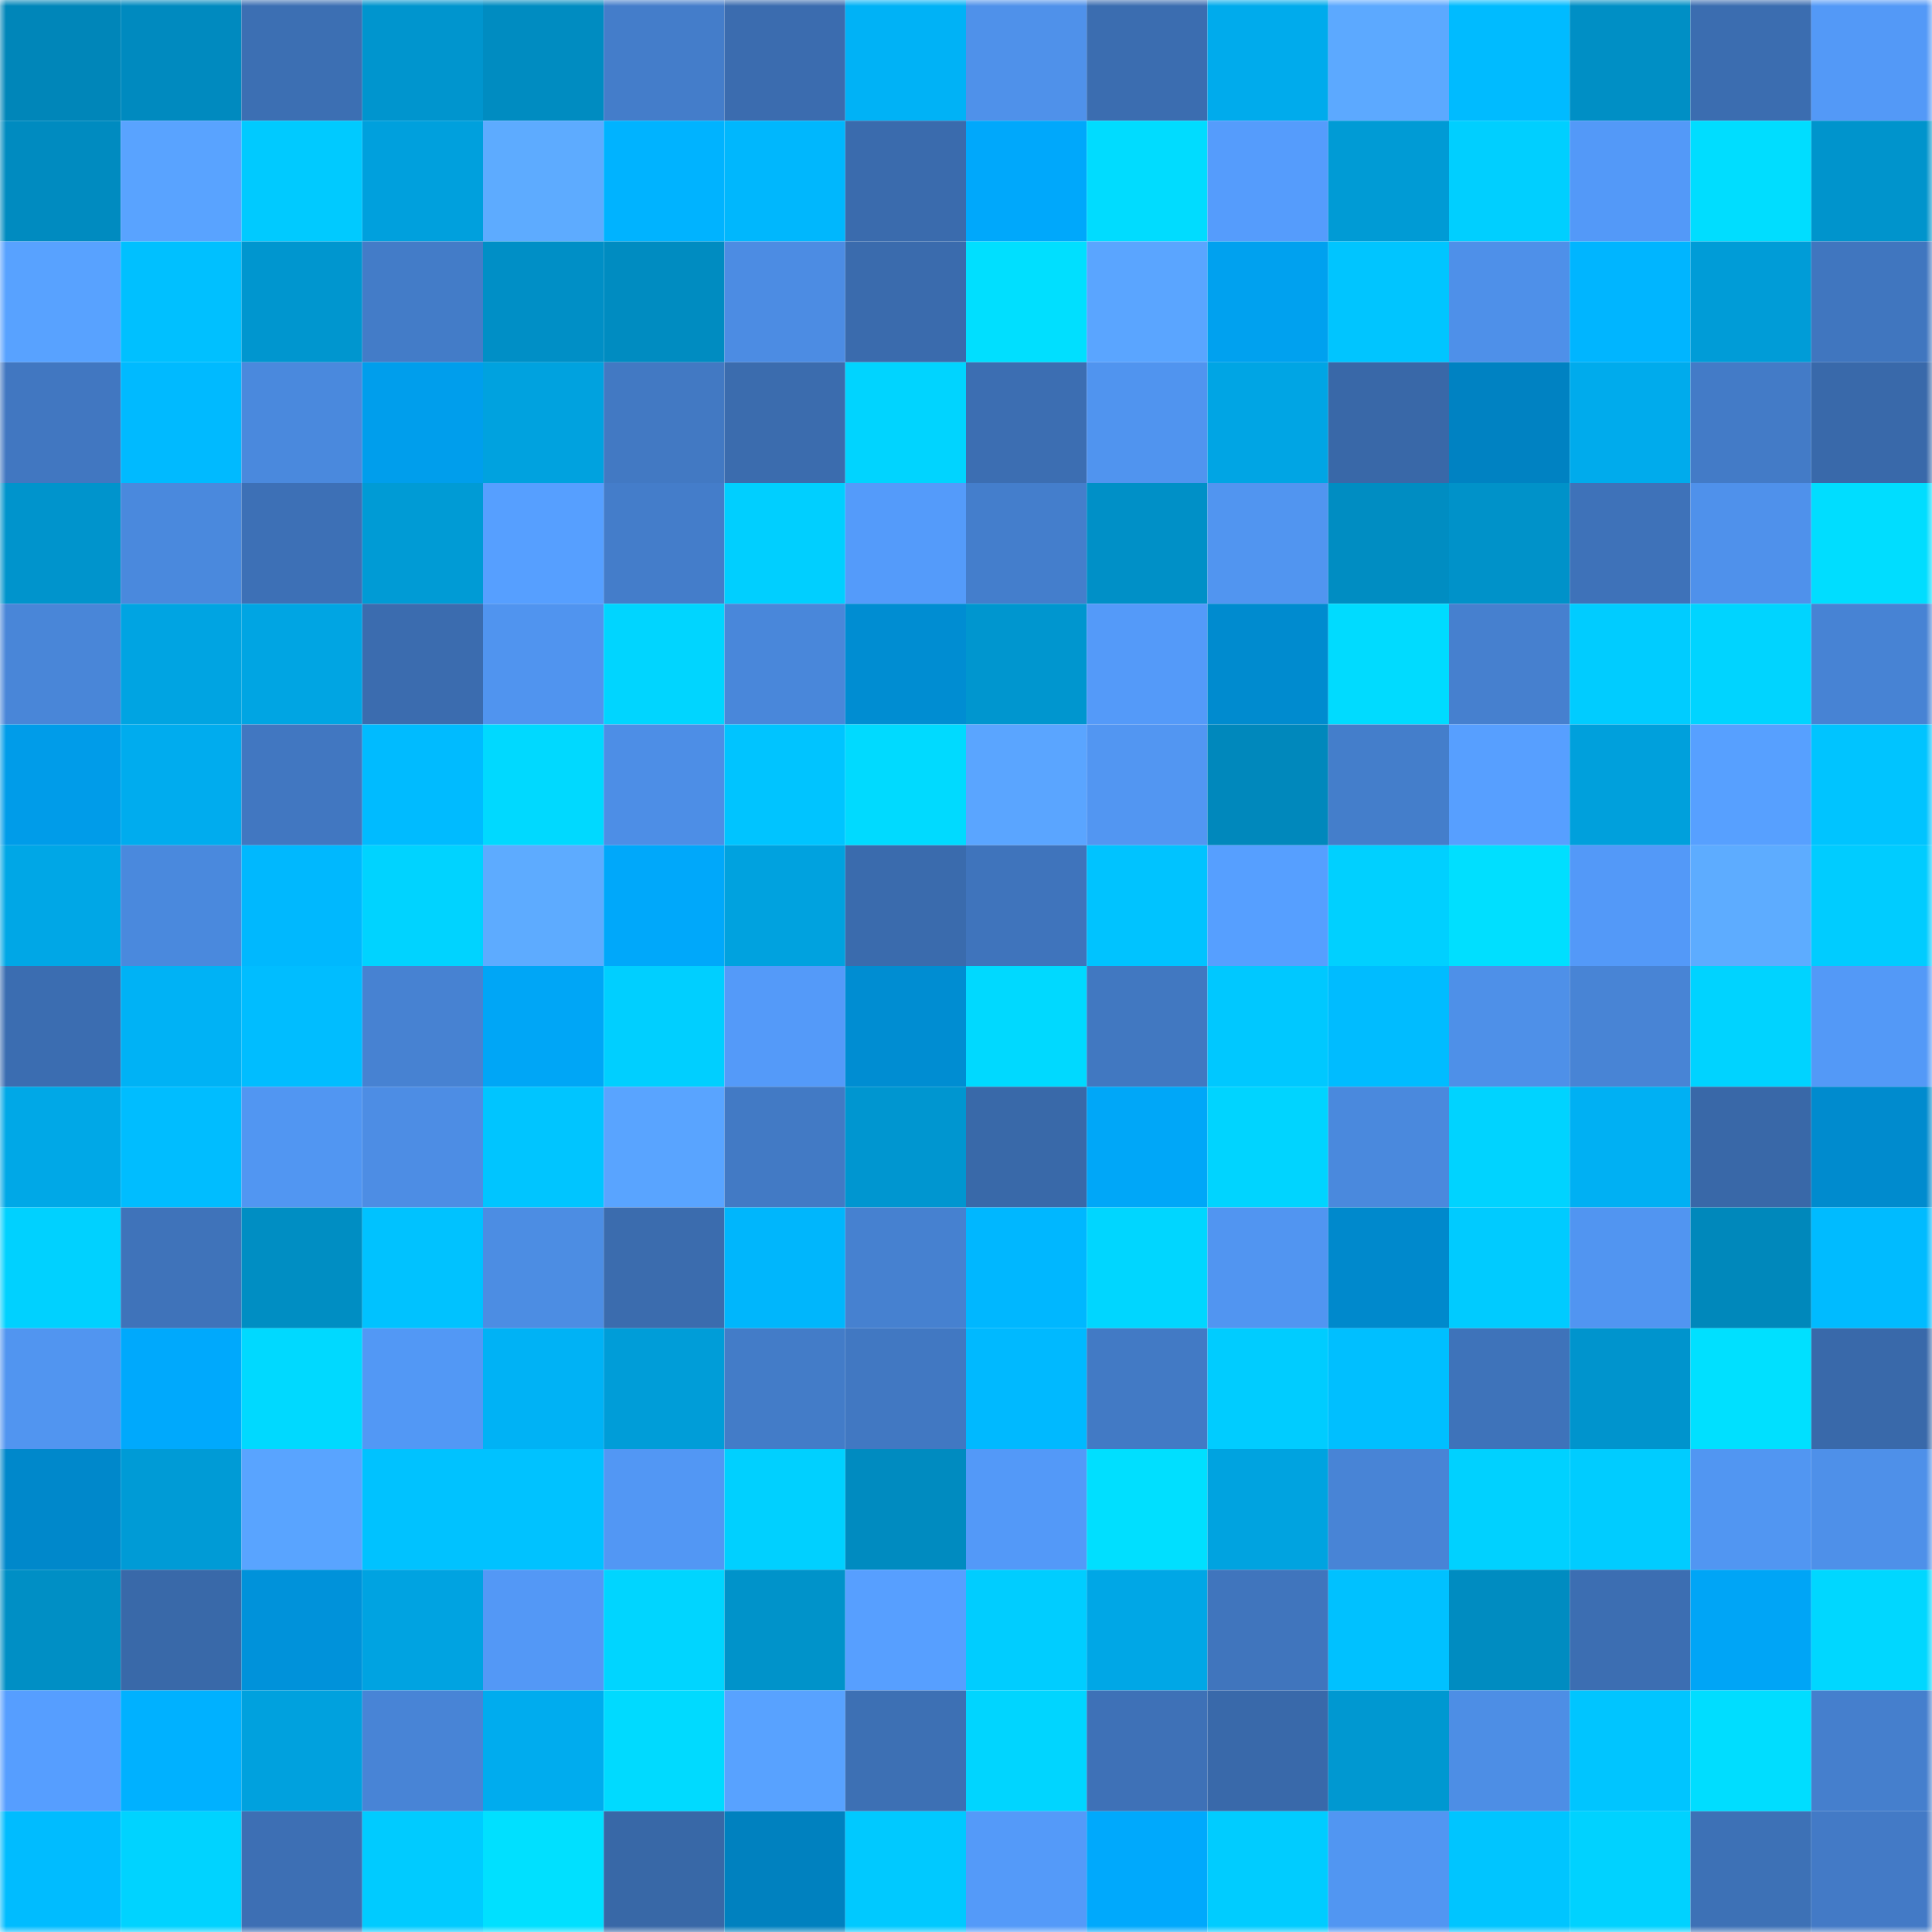 <svg viewBox="0 0 160 160" fill="none" role="img" xmlns="http://www.w3.org/2000/svg" width="240" height="240" name="ens%2Cyyapit.eth"><mask id="1587579911" mask-type="alpha" maskUnits="userSpaceOnUse" x="0" y="0" width="160" height="160"><rect width="160" height="160" fill="#FFFFFF"></rect></mask><g mask="url(#1587579911)"><rect x="0" y="0" width="10" height="10" fill="#0086b9"></rect><rect x="10" y="0" width="10" height="10" fill="#008abf"></rect><rect x="20" y="0" width="10" height="10" fill="#3c6fb3"></rect><rect x="30" y="0" width="10" height="10" fill="#0095ce"></rect><rect x="40" y="0" width="10" height="10" fill="#008cc1"></rect><rect x="50" y="0" width="10" height="10" fill="#447dca"></rect><rect x="60" y="0" width="10" height="10" fill="#3b6caf"></rect><rect x="70" y="0" width="10" height="10" fill="#00b2f6"></rect><rect x="80" y="0" width="10" height="10" fill="#4f91ea"></rect><rect x="90" y="0" width="10" height="10" fill="#3b6db0"></rect><rect x="100" y="0" width="10" height="10" fill="#00abec"></rect><rect x="110" y="0" width="10" height="10" fill="#5ca9ff"></rect><rect x="120" y="0" width="10" height="10" fill="#00bbff"></rect><rect x="130" y="0" width="10" height="10" fill="#008fc5"></rect><rect x="140" y="0" width="10" height="10" fill="#3b6db0"></rect><rect x="150" y="0" width="10" height="10" fill="#5399f7"></rect><rect x="0" y="10" width="10" height="10" fill="#008bc0"></rect><rect x="10" y="10" width="10" height="10" fill="#59a3ff"></rect><rect x="20" y="10" width="10" height="10" fill="#00caff"></rect><rect x="30" y="10" width="10" height="10" fill="#00a0dd"></rect><rect x="40" y="10" width="10" height="10" fill="#5dabff"></rect><rect x="50" y="10" width="10" height="10" fill="#00b3ff"></rect><rect x="60" y="10" width="10" height="10" fill="#00b7fd"></rect><rect x="70" y="10" width="10" height="10" fill="#3a6bad"></rect><rect x="80" y="10" width="10" height="10" fill="#00a8fb"></rect><rect x="90" y="10" width="10" height="10" fill="#00dcff"></rect><rect x="100" y="10" width="10" height="10" fill="#559cfc"></rect><rect x="110" y="10" width="10" height="10" fill="#009bd5"></rect><rect x="120" y="10" width="10" height="10" fill="#00cfff"></rect><rect x="130" y="10" width="10" height="10" fill="#5399f8"></rect><rect x="140" y="10" width="10" height="10" fill="#00ddff"></rect><rect x="150" y="10" width="10" height="10" fill="#0094cc"></rect><rect x="0" y="20" width="10" height="10" fill="#58a2ff"></rect><rect x="10" y="20" width="10" height="10" fill="#00c0ff"></rect><rect x="20" y="20" width="10" height="10" fill="#0096cf"></rect><rect x="30" y="20" width="10" height="10" fill="#437cc8"></rect><rect x="40" y="20" width="10" height="10" fill="#008fc6"></rect><rect x="50" y="20" width="10" height="10" fill="#008cc1"></rect><rect x="60" y="20" width="10" height="10" fill="#4c8ce3"></rect><rect x="70" y="20" width="10" height="10" fill="#3a6bad"></rect><rect x="80" y="20" width="10" height="10" fill="#00dfff"></rect><rect x="90" y="20" width="10" height="10" fill="#5aa5ff"></rect><rect x="100" y="20" width="10" height="10" fill="#00a1ef"></rect><rect x="110" y="20" width="10" height="10" fill="#00c5ff"></rect><rect x="120" y="20" width="10" height="10" fill="#4e90e9"></rect><rect x="130" y="20" width="10" height="10" fill="#00b5ff"></rect><rect x="140" y="20" width="10" height="10" fill="#009cd7"></rect><rect x="150" y="20" width="10" height="10" fill="#4076bf"></rect><rect x="0" y="30" width="10" height="10" fill="#4177c1"></rect><rect x="10" y="30" width="10" height="10" fill="#00baff"></rect><rect x="20" y="30" width="10" height="10" fill="#4a89dd"></rect><rect x="30" y="30" width="10" height="10" fill="#009eec"></rect><rect x="40" y="30" width="10" height="10" fill="#00a2df"></rect><rect x="50" y="30" width="10" height="10" fill="#4279c3"></rect><rect x="60" y="30" width="10" height="10" fill="#3b6cae"></rect><rect x="70" y="30" width="10" height="10" fill="#00d4ff"></rect><rect x="80" y="30" width="10" height="10" fill="#3c6eb2"></rect><rect x="90" y="30" width="10" height="10" fill="#5094ef"></rect><rect x="100" y="30" width="10" height="10" fill="#00a5e4"></rect><rect x="110" y="30" width="10" height="10" fill="#3968a8"></rect><rect x="120" y="30" width="10" height="10" fill="#0082c2"></rect><rect x="130" y="30" width="10" height="10" fill="#00abec"></rect><rect x="140" y="30" width="10" height="10" fill="#437bc7"></rect><rect x="150" y="30" width="10" height="10" fill="#3969aa"></rect><rect x="0" y="40" width="10" height="10" fill="#0094cc"></rect><rect x="10" y="40" width="10" height="10" fill="#4a89dd"></rect><rect x="20" y="40" width="10" height="10" fill="#3d70b6"></rect><rect x="30" y="40" width="10" height="10" fill="#009bd5"></rect><rect x="40" y="40" width="10" height="10" fill="#569fff"></rect><rect x="50" y="40" width="10" height="10" fill="#447dca"></rect><rect x="60" y="40" width="10" height="10" fill="#00cfff"></rect><rect x="70" y="40" width="10" height="10" fill="#549bfa"></rect><rect x="80" y="40" width="10" height="10" fill="#447ecc"></rect><rect x="90" y="40" width="10" height="10" fill="#0090c7"></rect><rect x="100" y="40" width="10" height="10" fill="#5195f0"></rect><rect x="110" y="40" width="10" height="10" fill="#008dc2"></rect><rect x="120" y="40" width="10" height="10" fill="#0092c9"></rect><rect x="130" y="40" width="10" height="10" fill="#3e72b9"></rect><rect x="140" y="40" width="10" height="10" fill="#4f91eb"></rect><rect x="150" y="40" width="10" height="10" fill="#00ddff"></rect><rect x="0" y="50" width="10" height="10" fill="#4986d8"></rect><rect x="10" y="50" width="10" height="10" fill="#00a4e2"></rect><rect x="20" y="50" width="10" height="10" fill="#00a5e3"></rect><rect x="30" y="50" width="10" height="10" fill="#3b6caf"></rect><rect x="40" y="50" width="10" height="10" fill="#5094ef"></rect><rect x="50" y="50" width="10" height="10" fill="#00d5ff"></rect><rect x="60" y="50" width="10" height="10" fill="#4987da"></rect><rect x="70" y="50" width="10" height="10" fill="#008dd2"></rect><rect x="80" y="50" width="10" height="10" fill="#0096cf"></rect><rect x="90" y="50" width="10" height="10" fill="#549af9"></rect><rect x="100" y="50" width="10" height="10" fill="#008bcf"></rect><rect x="110" y="50" width="10" height="10" fill="#00dbff"></rect><rect x="120" y="50" width="10" height="10" fill="#4680cf"></rect><rect x="130" y="50" width="10" height="10" fill="#00ccff"></rect><rect x="140" y="50" width="10" height="10" fill="#00d4ff"></rect><rect x="150" y="50" width="10" height="10" fill="#4783d4"></rect><rect x="0" y="60" width="10" height="10" fill="#009ce9"></rect><rect x="10" y="60" width="10" height="10" fill="#00acee"></rect><rect x="20" y="60" width="10" height="10" fill="#4177c1"></rect><rect x="30" y="60" width="10" height="10" fill="#00bbff"></rect><rect x="40" y="60" width="10" height="10" fill="#00d9ff"></rect><rect x="50" y="60" width="10" height="10" fill="#4d8ee6"></rect><rect x="60" y="60" width="10" height="10" fill="#00c4ff"></rect><rect x="70" y="60" width="10" height="10" fill="#00daff"></rect><rect x="80" y="60" width="10" height="10" fill="#5aa5ff"></rect><rect x="90" y="60" width="10" height="10" fill="#5296f2"></rect><rect x="100" y="60" width="10" height="10" fill="#0088bc"></rect><rect x="110" y="60" width="10" height="10" fill="#447ecb"></rect><rect x="120" y="60" width="10" height="10" fill="#579fff"></rect><rect x="130" y="60" width="10" height="10" fill="#00a0dc"></rect><rect x="140" y="60" width="10" height="10" fill="#57a0ff"></rect><rect x="150" y="60" width="10" height="10" fill="#00c4ff"></rect><rect x="0" y="70" width="10" height="10" fill="#00a7e6"></rect><rect x="10" y="70" width="10" height="10" fill="#4a89dd"></rect><rect x="20" y="70" width="10" height="10" fill="#00b8fe"></rect><rect x="30" y="70" width="10" height="10" fill="#00d3ff"></rect><rect x="40" y="70" width="10" height="10" fill="#5dabff"></rect><rect x="50" y="70" width="10" height="10" fill="#00a8fa"></rect><rect x="60" y="70" width="10" height="10" fill="#00a2df"></rect><rect x="70" y="70" width="10" height="10" fill="#3a6bad"></rect><rect x="80" y="70" width="10" height="10" fill="#3f74bc"></rect><rect x="90" y="70" width="10" height="10" fill="#00c3ff"></rect><rect x="100" y="70" width="10" height="10" fill="#569fff"></rect><rect x="110" y="70" width="10" height="10" fill="#00d0ff"></rect><rect x="120" y="70" width="10" height="10" fill="#00dfff"></rect><rect x="130" y="70" width="10" height="10" fill="#5399f8"></rect><rect x="140" y="70" width="10" height="10" fill="#5dacff"></rect><rect x="150" y="70" width="10" height="10" fill="#00ccff"></rect><rect x="0" y="80" width="10" height="10" fill="#3b6db1"></rect><rect x="10" y="80" width="10" height="10" fill="#00b2f5"></rect><rect x="20" y="80" width="10" height="10" fill="#00bdff"></rect><rect x="30" y="80" width="10" height="10" fill="#4782d2"></rect><rect x="40" y="80" width="10" height="10" fill="#00a6f6"></rect><rect x="50" y="80" width="10" height="10" fill="#00cfff"></rect><rect x="60" y="80" width="10" height="10" fill="#549af9"></rect><rect x="70" y="80" width="10" height="10" fill="#008dd2"></rect><rect x="80" y="80" width="10" height="10" fill="#00d9ff"></rect><rect x="90" y="80" width="10" height="10" fill="#4178c1"></rect><rect x="100" y="80" width="10" height="10" fill="#00c8ff"></rect><rect x="110" y="80" width="10" height="10" fill="#00bcff"></rect><rect x="120" y="80" width="10" height="10" fill="#4e90e8"></rect><rect x="130" y="80" width="10" height="10" fill="#4884d5"></rect><rect x="140" y="80" width="10" height="10" fill="#00d3ff"></rect><rect x="150" y="80" width="10" height="10" fill="#5399f7"></rect><rect x="0" y="90" width="10" height="10" fill="#00a8e7"></rect><rect x="10" y="90" width="10" height="10" fill="#00bdff"></rect><rect x="20" y="90" width="10" height="10" fill="#5196f2"></rect><rect x="30" y="90" width="10" height="10" fill="#4d8de4"></rect><rect x="40" y="90" width="10" height="10" fill="#00c5ff"></rect><rect x="50" y="90" width="10" height="10" fill="#59a4ff"></rect><rect x="60" y="90" width="10" height="10" fill="#427ac5"></rect><rect x="70" y="90" width="10" height="10" fill="#0096d0"></rect><rect x="80" y="90" width="10" height="10" fill="#3969a9"></rect><rect x="90" y="90" width="10" height="10" fill="#00a7f8"></rect><rect x="100" y="90" width="10" height="10" fill="#00d4ff"></rect><rect x="110" y="90" width="10" height="10" fill="#4a89dd"></rect><rect x="120" y="90" width="10" height="10" fill="#00d3ff"></rect><rect x="130" y="90" width="10" height="10" fill="#00b0f3"></rect><rect x="140" y="90" width="10" height="10" fill="#3968a8"></rect><rect x="150" y="90" width="10" height="10" fill="#008bce"></rect><rect x="0" y="100" width="10" height="10" fill="#00d1ff"></rect><rect x="10" y="100" width="10" height="10" fill="#3f73ba"></rect><rect x="20" y="100" width="10" height="10" fill="#008ec3"></rect><rect x="30" y="100" width="10" height="10" fill="#00c2ff"></rect><rect x="40" y="100" width="10" height="10" fill="#4c8de3"></rect><rect x="50" y="100" width="10" height="10" fill="#3b6cae"></rect><rect x="60" y="100" width="10" height="10" fill="#00b6fc"></rect><rect x="70" y="100" width="10" height="10" fill="#4681d0"></rect><rect x="80" y="100" width="10" height="10" fill="#00b7ff"></rect><rect x="90" y="100" width="10" height="10" fill="#00d6ff"></rect><rect x="100" y="100" width="10" height="10" fill="#5195f1"></rect><rect x="110" y="100" width="10" height="10" fill="#0089cc"></rect><rect x="120" y="100" width="10" height="10" fill="#00cbff"></rect><rect x="130" y="100" width="10" height="10" fill="#5195f1"></rect><rect x="140" y="100" width="10" height="10" fill="#0088bb"></rect><rect x="150" y="100" width="10" height="10" fill="#00bbff"></rect><rect x="0" y="110" width="10" height="10" fill="#5195f0"></rect><rect x="10" y="110" width="10" height="10" fill="#00a9fc"></rect><rect x="20" y="110" width="10" height="10" fill="#00d9ff"></rect><rect x="30" y="110" width="10" height="10" fill="#5298f5"></rect><rect x="40" y="110" width="10" height="10" fill="#00b2f5"></rect><rect x="50" y="110" width="10" height="10" fill="#009dd8"></rect><rect x="60" y="110" width="10" height="10" fill="#437cc8"></rect><rect x="70" y="110" width="10" height="10" fill="#4178c2"></rect><rect x="80" y="110" width="10" height="10" fill="#00b9ff"></rect><rect x="90" y="110" width="10" height="10" fill="#427ac5"></rect><rect x="100" y="110" width="10" height="10" fill="#00ccff"></rect><rect x="110" y="110" width="10" height="10" fill="#00bfff"></rect><rect x="120" y="110" width="10" height="10" fill="#3e73ba"></rect><rect x="130" y="110" width="10" height="10" fill="#0094cd"></rect><rect x="140" y="110" width="10" height="10" fill="#00e0ff"></rect><rect x="150" y="110" width="10" height="10" fill="#3969aa"></rect><rect x="0" y="120" width="10" height="10" fill="#0088cb"></rect><rect x="10" y="120" width="10" height="10" fill="#009bd6"></rect><rect x="20" y="120" width="10" height="10" fill="#59a4ff"></rect><rect x="30" y="120" width="10" height="10" fill="#00c2ff"></rect><rect x="40" y="120" width="10" height="10" fill="#00c2ff"></rect><rect x="50" y="120" width="10" height="10" fill="#5297f4"></rect><rect x="60" y="120" width="10" height="10" fill="#00d0ff"></rect><rect x="70" y="120" width="10" height="10" fill="#008bc0"></rect><rect x="80" y="120" width="10" height="10" fill="#5399f8"></rect><rect x="90" y="120" width="10" height="10" fill="#00dfff"></rect><rect x="100" y="120" width="10" height="10" fill="#00a3e0"></rect><rect x="110" y="120" width="10" height="10" fill="#4884d6"></rect><rect x="120" y="120" width="10" height="10" fill="#00d1ff"></rect><rect x="130" y="120" width="10" height="10" fill="#00ccff"></rect><rect x="140" y="120" width="10" height="10" fill="#5196f2"></rect><rect x="150" y="120" width="10" height="10" fill="#4e90e9"></rect><rect x="0" y="130" width="10" height="10" fill="#008fc5"></rect><rect x="10" y="130" width="10" height="10" fill="#3969a9"></rect><rect x="20" y="130" width="10" height="10" fill="#0092da"></rect><rect x="30" y="130" width="10" height="10" fill="#00a3e1"></rect><rect x="40" y="130" width="10" height="10" fill="#5398f6"></rect><rect x="50" y="130" width="10" height="10" fill="#00d5ff"></rect><rect x="60" y="130" width="10" height="10" fill="#0093ca"></rect><rect x="70" y="130" width="10" height="10" fill="#579fff"></rect><rect x="80" y="130" width="10" height="10" fill="#00cdff"></rect><rect x="90" y="130" width="10" height="10" fill="#00a7e6"></rect><rect x="100" y="130" width="10" height="10" fill="#4075bd"></rect><rect x="110" y="130" width="10" height="10" fill="#00c1ff"></rect><rect x="120" y="130" width="10" height="10" fill="#008cc1"></rect><rect x="130" y="130" width="10" height="10" fill="#3c6eb2"></rect><rect x="140" y="130" width="10" height="10" fill="#00a5f6"></rect><rect x="150" y="130" width="10" height="10" fill="#00d7ff"></rect><rect x="0" y="140" width="10" height="10" fill="#569eff"></rect><rect x="10" y="140" width="10" height="10" fill="#00b1ff"></rect><rect x="20" y="140" width="10" height="10" fill="#00a1de"></rect><rect x="30" y="140" width="10" height="10" fill="#4884d6"></rect><rect x="40" y="140" width="10" height="10" fill="#00acee"></rect><rect x="50" y="140" width="10" height="10" fill="#00daff"></rect><rect x="60" y="140" width="10" height="10" fill="#58a2ff"></rect><rect x="70" y="140" width="10" height="10" fill="#3d70b4"></rect><rect x="80" y="140" width="10" height="10" fill="#00d5ff"></rect><rect x="90" y="140" width="10" height="10" fill="#3e71b7"></rect><rect x="100" y="140" width="10" height="10" fill="#3969aa"></rect><rect x="110" y="140" width="10" height="10" fill="#0098d1"></rect><rect x="120" y="140" width="10" height="10" fill="#4d8ee5"></rect><rect x="130" y="140" width="10" height="10" fill="#00c5ff"></rect><rect x="140" y="140" width="10" height="10" fill="#00ddff"></rect><rect x="150" y="140" width="10" height="10" fill="#457fcd"></rect><rect x="0" y="150" width="10" height="10" fill="#00bcff"></rect><rect x="10" y="150" width="10" height="10" fill="#00d3ff"></rect><rect x="20" y="150" width="10" height="10" fill="#3d6fb4"></rect><rect x="30" y="150" width="10" height="10" fill="#00cbff"></rect><rect x="40" y="150" width="10" height="10" fill="#00e0ff"></rect><rect x="50" y="150" width="10" height="10" fill="#3868a7"></rect><rect x="60" y="150" width="10" height="10" fill="#0081bf"></rect><rect x="70" y="150" width="10" height="10" fill="#00c9ff"></rect><rect x="80" y="150" width="10" height="10" fill="#549af9"></rect><rect x="90" y="150" width="10" height="10" fill="#00a9fc"></rect><rect x="100" y="150" width="10" height="10" fill="#00ccff"></rect><rect x="110" y="150" width="10" height="10" fill="#5196f2"></rect><rect x="120" y="150" width="10" height="10" fill="#00c5ff"></rect><rect x="130" y="150" width="10" height="10" fill="#00d2ff"></rect><rect x="140" y="150" width="10" height="10" fill="#3d71b6"></rect><rect x="150" y="150" width="10" height="10" fill="#437ac6"></rect></g></svg>